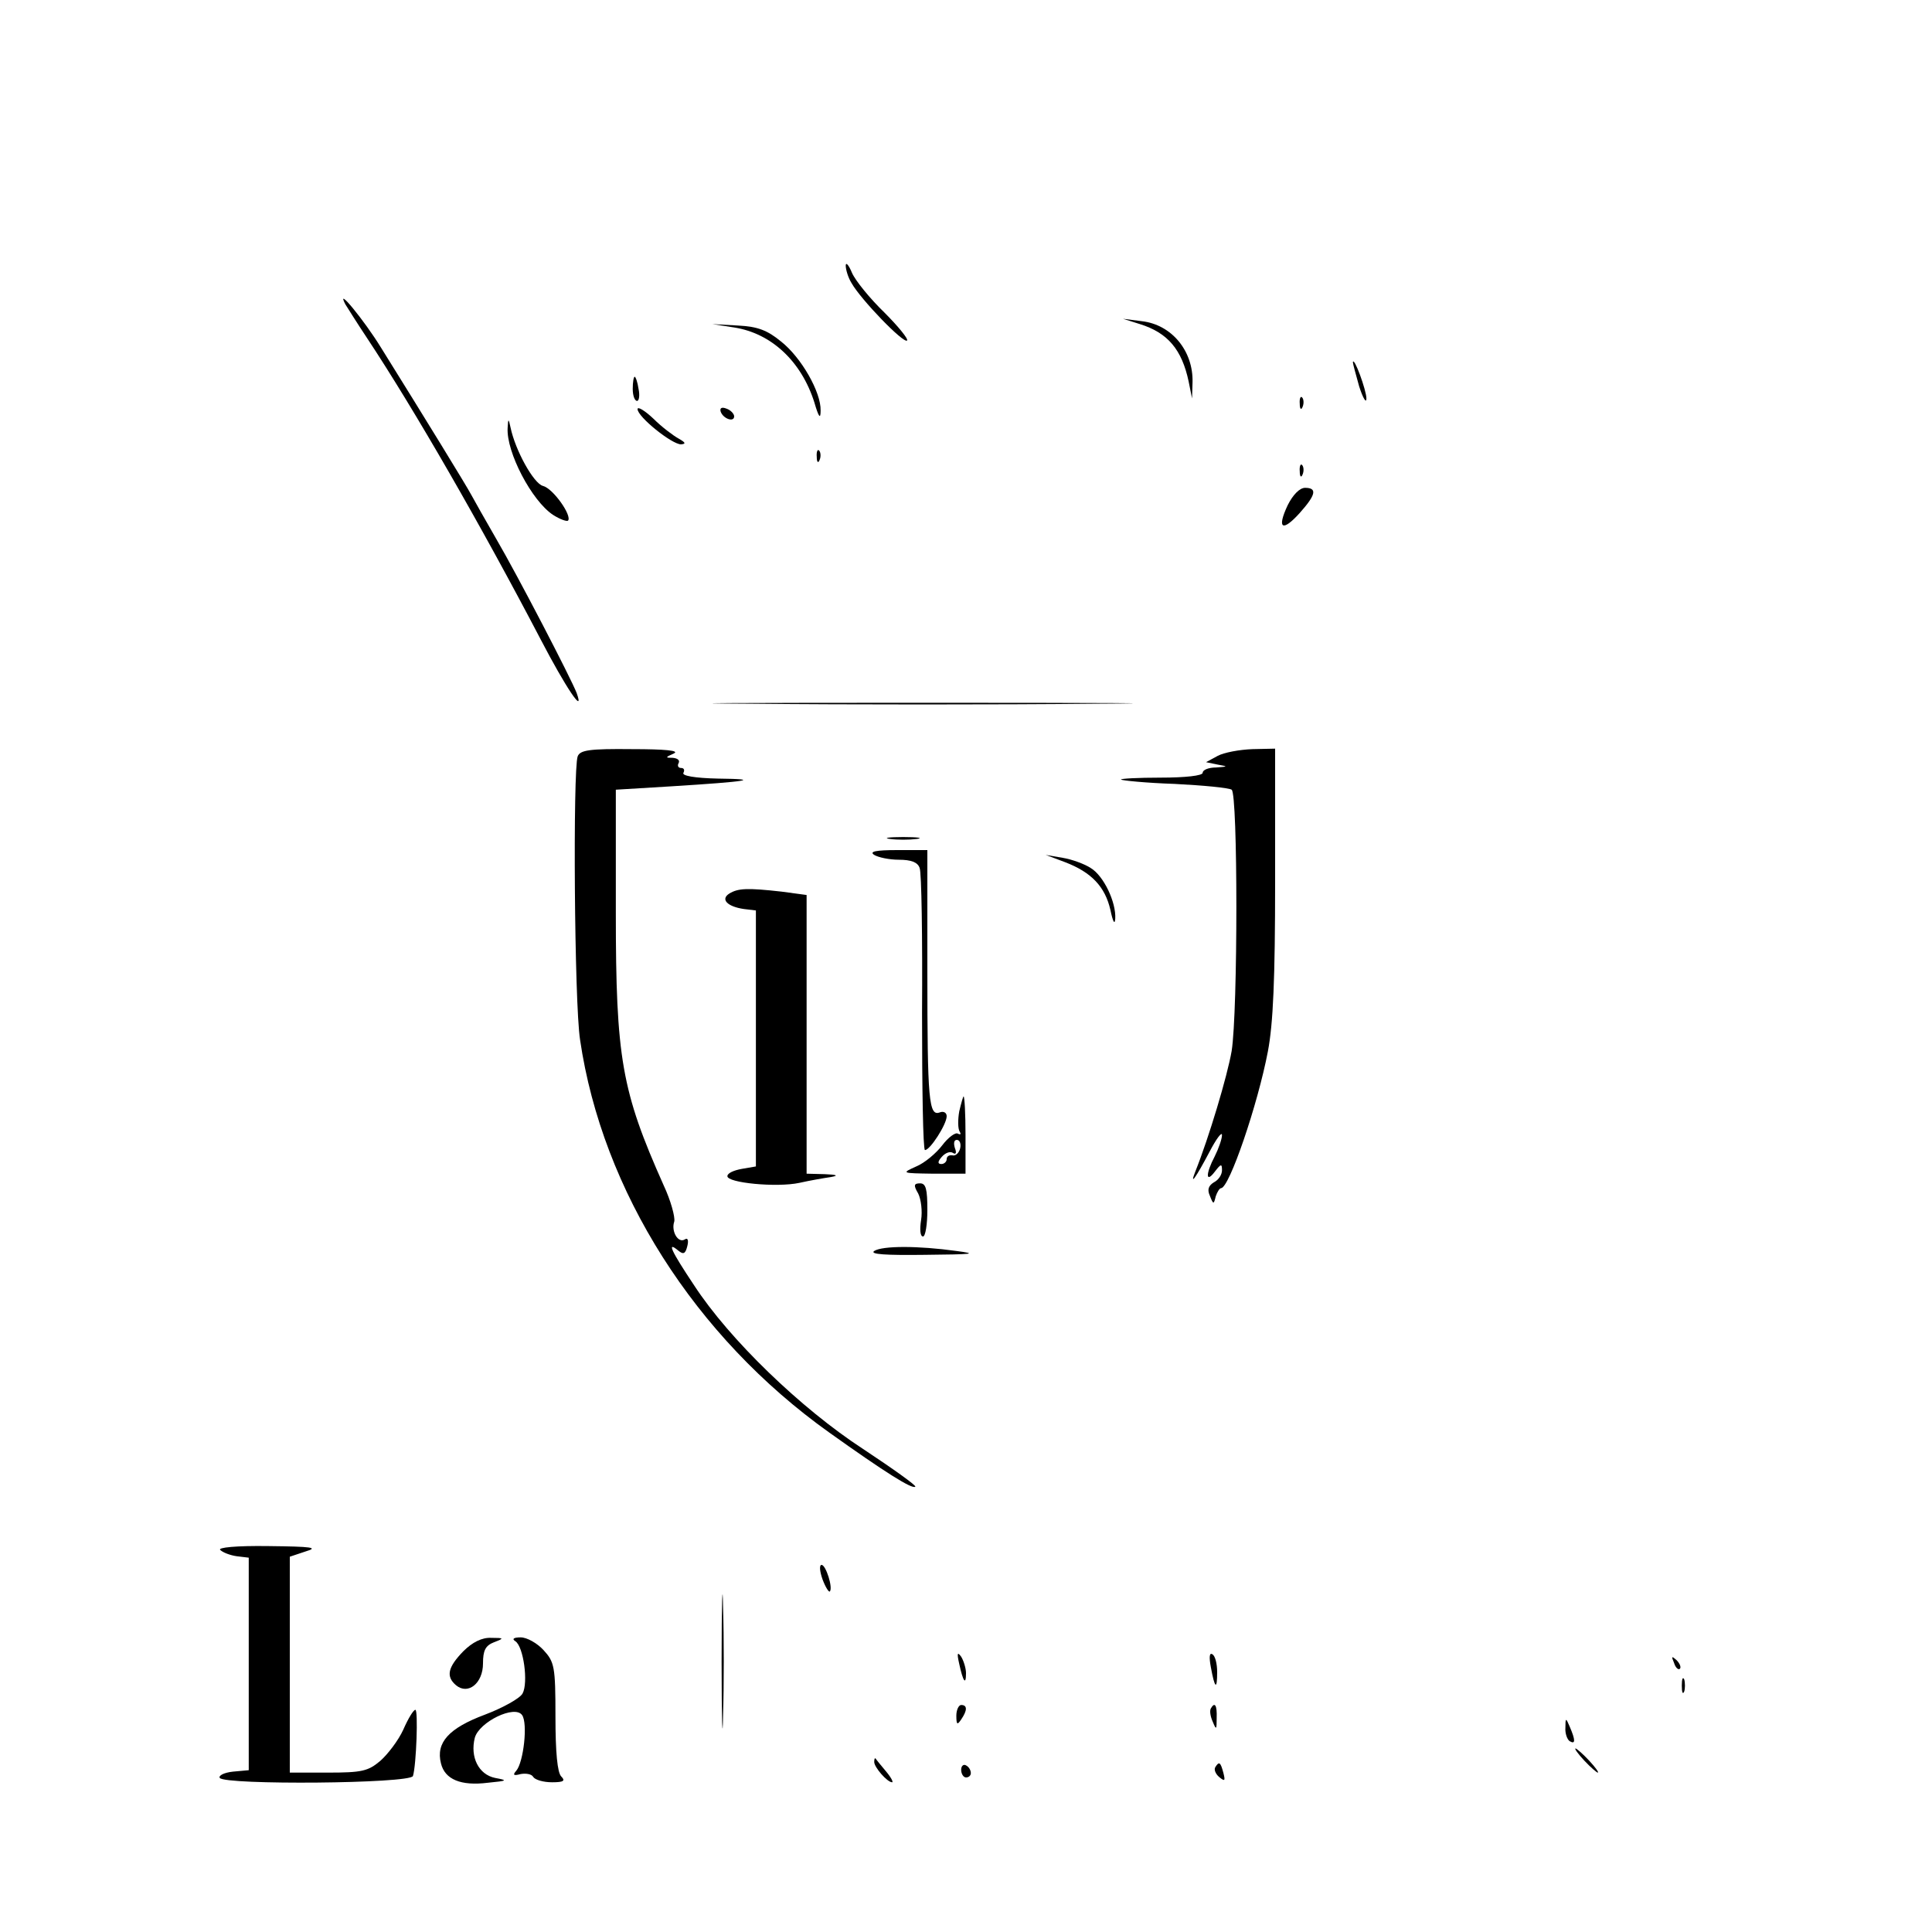<?xml version="1.0" standalone="no"?>
<!DOCTYPE svg PUBLIC "-//W3C//DTD SVG 20010904//EN"
 "http://www.w3.org/TR/2001/REC-SVG-20010904/DTD/svg10.dtd">
<svg version="1.0" xmlns="http://www.w3.org/2000/svg"
 width="400pt" height="400pt" viewBox="0 0 400 400"
 preserveAspectRatio="xMidYMid meet">
<g transform="translate(0,400) scale(0.1,-0.1)"
fill="#000000" stroke="none">
<path d="M1751 3450 c0 -8 5 -25 12 -36 19 -34 108 -126 115 -119 3 3 -18 29
-47 58 -30 29 -60 66 -67 82 -7 17 -13 23 -13 15z"/>
<path d="M715 3370 c5 -8 25 -40 45 -70 98 -148 235 -386 360 -625 50 -96 91
-158 74 -110 -12 31 -122 243 -167 320 -22 38 -45 79 -51 90 -10 19 -96 159
-187 305 -35 57 -95 130 -74 90z"/>
<path d="M2360 3329 c58 -18 87 -53 101 -119 l7 -35 1 33 c2 65 -43 120 -105
127 l-39 5 35 -11z"/>
<path d="M1520 3322 c77 -12 139 -70 166 -155 9 -31 13 -36 13 -17 1 38 -40
110 -82 143 -28 23 -48 31 -89 33 l-53 3 45 -7z"/>
<path d="M2801 3250 c0 -3 6 -25 13 -50 8 -25 15 -36 15 -25 0 17 -26 88 -28
75z"/>
<path d="M1310 3195 c0 -14 4 -25 9 -25 4 0 6 11 3 25 -2 14 -6 25 -8 25 -2 0
-4 -11 -4 -25z"/>
<path d="M2691 3164 c0 -11 3 -14 6 -6 3 7 2 16 -1 19 -3 4 -6 -2 -5 -13z"/>
<path d="M1320 3153 c0 -16 71 -73 90 -73 11 1 9 4 -5 12 -11 6 -35 24 -52 41
-18 17 -33 26 -33 20z"/>
<path d="M1492 3148 c5 -15 28 -23 28 -10 0 5 -7 13 -16 16 -10 4 -14 1 -12
-6z"/>
<path d="M1051 3114 c-3 -50 50 -151 94 -180 14 -9 28 -14 31 -12 9 10 -31 67
-52 72 -19 5 -57 73 -67 121 -4 19 -5 19 -6 -1z"/>
<path d="M1691 3054 c0 -11 3 -14 6 -6 3 7 2 16 -1 19 -3 4 -6 -2 -5 -13z"/>
<path d="M2691 3024 c0 -11 3 -14 6 -6 3 7 2 16 -1 19 -3 4 -6 -2 -5 -13z"/>
<path d="M2666 2954 c-23 -49 -11 -56 25 -16 33 37 37 52 11 52 -11 0 -25 -14
-36 -36z"/>
<path d="M1558 2543 c193 -2 511 -2 705 0 193 1 35 2 -353 2 -388 0 -546 -1
-352 -2z"/>
<path d="M1196 2434 c-10 -27 -7 -511 5 -587 46 -313 238 -615 516 -813 115
-82 172 -118 178 -112 3 2 -46 37 -108 78 -129 84 -277 227 -350 339 -48 72
-57 92 -33 72 11 -9 15 -7 19 9 3 12 1 18 -5 14 -14 -9 -29 17 -22 37 2 9 -7
43 -22 75 -87 195 -99 263 -99 564 l0 255 115 7 c161 10 188 15 97 16 -49 1
-76 6 -72 12 3 6 1 10 -5 10 -6 0 -8 5 -5 10 3 6 -2 10 -12 11 -16 0 -16 1 2
9 13 6 -18 9 -86 9 -89 1 -108 -2 -113 -15z"/>
<path d="M2521 2435 l-24 -13 24 -5 c22 -4 22 -4 -3 -6 -16 0 -28 -5 -28 -11
0 -6 -36 -10 -87 -10 -47 0 -84 -2 -82 -4 2 -2 52 -7 111 -9 59 -3 112 -8 118
-12 13 -8 13 -459 0 -541 -9 -52 -47 -179 -75 -249 -13 -33 1 -13 29 40 14 27
26 43 26 35 0 -8 -7 -28 -15 -44 -19 -36 -19 -57 0 -32 13 17 15 17 15 3 0 -9
-7 -20 -17 -25 -11 -7 -14 -15 -8 -28 7 -18 8 -18 12 -1 3 9 8 17 11 17 17 0
76 173 97 283 11 58 15 150 15 353 l0 274 -47 -1 c-27 -1 -59 -7 -72 -14z"/>
<path d="M1843 2263 c15 -2 39 -2 55 0 15 2 2 4 -28 4 -30 0 -43 -2 -27 -4z"/>
<path d="M1810 2230 c8 -5 31 -10 51 -10 25 0 39 -5 43 -17 4 -9 6 -144 5
-300 0 -156 2 -283 6 -284 10 -1 45 53 45 70 0 7 -6 11 -14 8 -23 -9 -26 24
-26 291 l0 252 -62 0 c-45 0 -59 -3 -48 -10z"/>
<path d="M2205 2215 c55 -21 83 -51 94 -99 5 -24 9 -32 10 -18 2 34 -24 89
-51 105 -12 8 -39 18 -58 21 l-35 6 40 -15z"/>
<path d="M1510 2150 c-19 -12 -4 -27 30 -32 l25 -3 0 -265 0 -265 -29 -5 c-17
-3 -30 -9 -30 -15 -1 -14 102 -24 149 -14 22 5 51 10 65 12 17 3 13 5 -12 6
l-38 1 0 289 0 288 -52 7 c-71 8 -90 7 -108 -4z"/>
<path d="M1986 1699 c-3 -17 -3 -36 1 -42 3 -5 2 -7 -4 -4 -5 3 -20 -8 -32
-24 -13 -17 -37 -37 -54 -44 -31 -14 -31 -14 35 -15 l67 0 0 80 c0 44 -2 80
-4 80 -1 0 -5 -14 -9 -31z m2 -76 c-2 -10 -10 -17 -16 -15 -7 1 -12 -2 -12 -8
0 -5 -5 -10 -11 -10 -8 0 -8 5 1 15 7 8 17 12 23 8 6 -4 8 0 4 10 -3 10 -2 17
4 17 6 0 9 -8 7 -17z"/>
<path d="M1901 1529 c6 -12 9 -37 6 -55 -3 -19 -2 -34 4 -34 5 0 9 25 9 55 0
43 -3 55 -15 55 -13 0 -14 -4 -4 -21z"/>
<path d="M1810 1410 c-10 -7 24 -9 105 -8 100 1 111 2 65 8 -79 11 -153 11
-170 0z"/>
<path d="M456 791 c5 -5 20 -11 34 -13 l25 -3 0 -220 0 -220 -33 -3 c-18 -2
-30 -8 -27 -13 10 -15 395 -12 400 4 7 23 11 137 5 137 -4 0 -15 -18 -25 -41
-10 -22 -32 -51 -48 -65 -25 -21 -38 -24 -108 -24 l-79 0 0 224 0 223 33 11
c27 8 14 10 -77 11 -67 1 -106 -3 -100 -8z"/>
<path d="M1494 560 c0 -124 2 -174 3 -112 2 61 2 163 0 225 -1 61 -3 11 -3
-113z"/>
<path d="M1703 730 c6 -16 13 -27 15 -25 7 7 -8 55 -17 55 -5 0 -4 -13 2 -30z"/>
<path d="M959 581 c-32 -33 -36 -52 -15 -70 25 -21 56 4 56 45 0 27 5 37 23
44 21 8 21 9 -6 9 -19 1 -39 -9 -58 -28z"/>
<path d="M1067 602 c17 -11 27 -86 15 -108 -5 -10 -41 -30 -78 -44 -75 -28
-102 -58 -91 -101 8 -33 41 -47 97 -40 41 4 42 5 15 10 -34 7 -52 43 -42 83 9
33 83 69 98 47 12 -17 3 -97 -12 -115 -8 -9 -6 -11 9 -7 11 2 23 0 26 -6 4 -6
21 -11 39 -11 24 0 28 3 19 12 -8 8 -12 50 -12 124 0 104 -2 113 -25 138 -13
14 -34 26 -47 26 -14 0 -19 -3 -11 -8z"/>
<path d="M1986 555 c8 -37 14 -45 14 -19 0 10 -5 26 -10 34 -8 11 -9 7 -4 -15z"/>
<path d="M2507 548 c8 -44 13 -48 13 -10 0 17 -4 34 -10 37 -6 4 -7 -6 -3 -27z"/>
<path d="M3466 557 c3 -10 9 -15 12 -12 3 3 0 11 -7 18 -10 9 -11 8 -5 -6z"/>
<path d="M3482 510 c0 -14 2 -19 5 -12 2 6 2 18 0 25 -3 6 -5 1 -5 -13z"/>
<path d="M1980 448 c0 -19 2 -20 10 -8 13 19 13 30 0 30 -5 0 -10 -10 -10 -22z"/>
<path d="M2507 463 c-3 -5 -1 -17 4 -28 7 -17 8 -17 8 8 1 27 -4 34 -12 20z"/>
<path d="M3241 423 c-1 -12 4 -25 9 -28 12 -7 12 2 0 30 -8 19 -9 19 -9 -2z"/>
<path d="M3280 355 c13 -14 26 -25 28 -25 3 0 -5 11 -18 25 -13 14 -26 25 -28
25 -3 0 5 -11 18 -25z"/>
<path d="M1810 352 c0 -11 27 -42 37 -42 3 0 -2 10 -13 23 -10 12 -20 24 -21
26 -2 2 -3 -1 -3 -7z"/>
<path d="M1990 336 c0 -9 5 -16 10 -16 6 0 10 4 10 9 0 6 -4 13 -10 16 -5 3
-10 -1 -10 -9z"/>
<path d="M2516 341 c-3 -5 1 -14 8 -20 12 -10 13 -8 9 8 -6 23 -9 25 -17 12z"/>
</g>
</svg>
